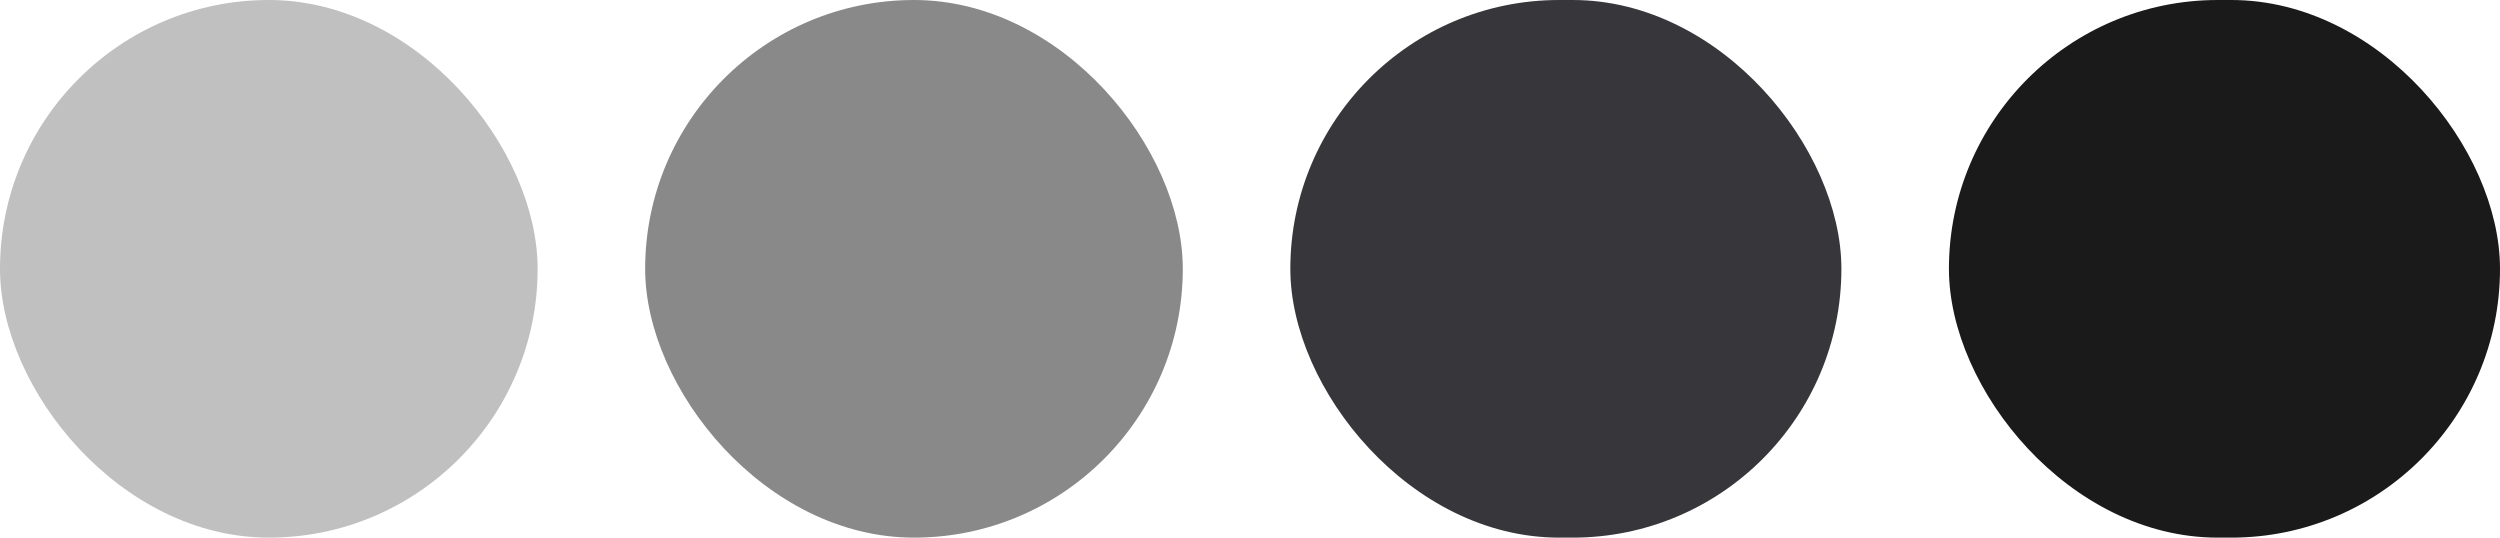 <?xml version="1.0" encoding="UTF-8"?> <svg xmlns="http://www.w3.org/2000/svg" width="186" height="40" viewBox="0 0 186 40" fill="none"><rect width="40" height="40" rx="20" fill="#C0C0C0"></rect><rect x="96" width="41" height="40" rx="20" fill="#37363A"></rect><rect x="145" width="41" height="40" rx="20" fill="#1A1A1A"></rect><rect x="48" width="40" height="40" rx="20" fill="#898989"></rect></svg> 
